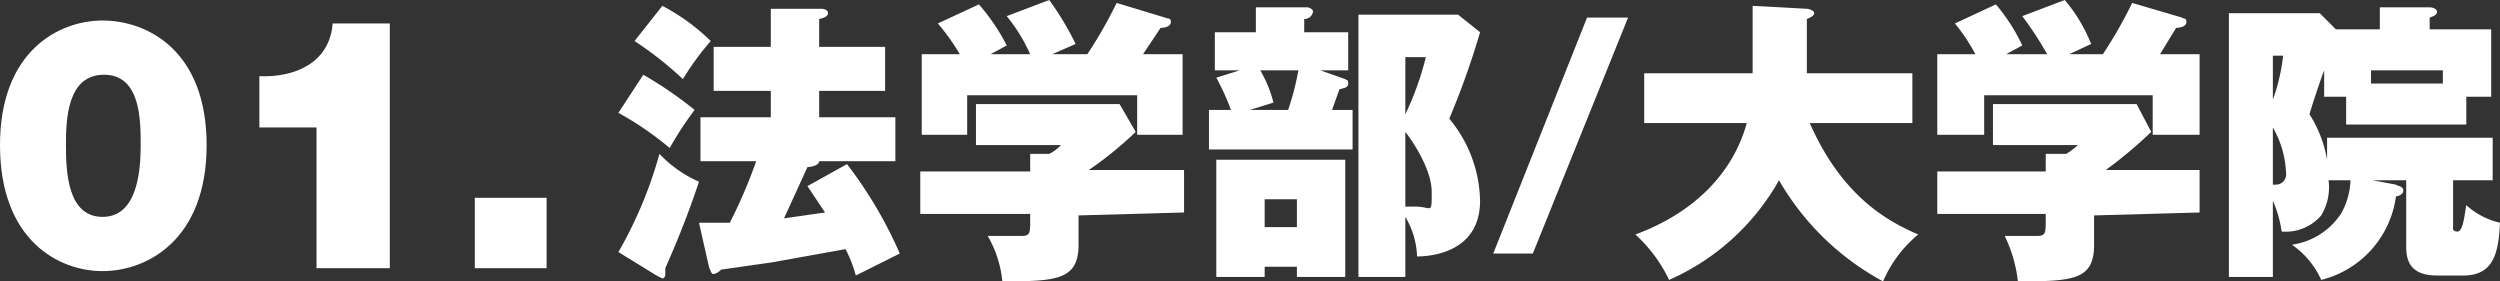 <svg id="レイヤー_1" data-name="レイヤー 1" xmlns="http://www.w3.org/2000/svg" viewBox="0 0 170.6 19.2"><rect x="0" y="0" width="170.6" height="19.2" fill="#333333" stroke="none"/><defs><style>.cls-1{fill:#fff;}</style></defs><title>01_法学部_トップ_pc [更新済み]</title><path class="cls-1" d="M55.1,12.7l1.2,1.8-2.8.4,1.6-3.5c.2,0,.8-.1.8-.4h5.2V8H55.9V6.2h4.5v-3H55.9V1.3c.4-.1.6-.2.6-.4S56.3.6,56,.6H52.6V3.2H48.7v3h3.9V8H47.8v3h3.8a32.9,32.9,0,0,1-1.8,4.2H47.7l.7,3.1c.1.1.1.4.3.4a.9.9,0,0,0,.5-.3l3.5-.5,5-.9a8.9,8.9,0,0,1,.7,1.8l3-1.5a29.1,29.1,0,0,0-3.6-6.1ZM43.3,2.8a23.7,23.7,0,0,1,3.3,2.6,18.8,18.8,0,0,1,1.9-2.6A14,14,0,0,0,45.2.4Zm1.5,16,.4.2c.1,0,.2-.1.2-.3v-.4c1.2-2.7,1.9-4.7,2.3-5.9A8.3,8.3,0,0,1,45,10.5a28.7,28.7,0,0,1-2.8,6.7ZM42.2,7.7a21.6,21.6,0,0,1,3.5,2.4,23.6,23.6,0,0,1,1.7-2.6,27.1,27.1,0,0,0-3.5-2.4Z"/><path class="cls-1" d="M80.8,14.5V11.6H74.3A24.9,24.9,0,0,0,77.5,9L76.4,7.1H66.6V9.9h5.8a2.8,2.8,0,0,1-.8.6H70.3v1.2H62.8v2.9h7.5v.4c0,.9,0,1.1-.6,1.1H67.4a7.6,7.6,0,0,1,1,3.1c3.7,0,5.2-.1,5.2-2.5v-2ZM67.6,3.7l1.1-.6A13.8,13.8,0,0,0,66.8.3L64,1.6a15,15,0,0,1,1.5,2.1H62.9V9.2H66V6.5H77.6V9.2h3.1V3.7H78l1.2-1.8c.3,0,.7-.1.7-.4s-.2-.2-.4-.3L76.2.2a30.7,30.7,0,0,1-2,3.5H71.8L73.4,3a19.8,19.8,0,0,0-1.8-3L68.7,1.1a11.5,11.5,0,0,1,1.6,2.6Z"/><path class="cls-1" d="M92.7,1V18.9h3.2V14.8a5.6,5.6,0,0,1,.8,2.7c.8,0,4.3-.2,4.3-3.8a9,9,0,0,0-2.1-5.6A55.4,55.4,0,0,0,101,2.2L99.5,1Zm4.6,2.9a20.3,20.3,0,0,1-1.4,3.9V3.9ZM95.9,9c.4.5,1.8,2.5,1.8,4.1s0,1-1.1,1h-.7ZM89,2.2V1.3a.6.6,0,0,0,.6-.5c0-.2-.3-.3-.4-.3H85.7V2.2H82.9V4.8h1.7L83,5.3a16.4,16.4,0,0,1,1,2.2H82.5v2.7h9.8V7.5H90.9l.5-1.4c.3-.1.6-.1.6-.4s-.1-.2-.2-.3l-1.7-.6H92V2.2Zm-.4,2.6a17.5,17.5,0,0,1-.7,2.7H85.3L86.9,7A8.5,8.5,0,0,0,86,4.8ZM83,10.9v8h3.3v-.7h2.2v.7h3.3v-8Zm5.5,2.7v1.9H86.3V13.6Z"/><path class="cls-1" d="M104.6,17.3l6.5-16.1h-2.8l-6.4,16.1Z"/><path class="cls-1" d="M119.2,8.4c-1,3.6-3.8,6.2-7.6,7.6a10.1,10.1,0,0,1,2.3,3.1,16,16,0,0,0,7.5-6.8,18.1,18.1,0,0,0,7.1,6.9,8.5,8.5,0,0,1,2.4-3.2c-2.1-.9-5.2-2.6-7.4-7.6h7V5h-7.2V1.3c.2-.1.5-.2.5-.4s-.4-.3-.5-.3L119.6.4V5h-7.4V8.4Z"/><path class="cls-1" d="M150.1,14.5V11.6h-6.4A30.2,30.2,0,0,0,146.8,9l-1-1.9H136V9.9h5.8a5.5,5.5,0,0,1-.8.6h-1.4v1.2h-7.4v2.9h7.4v.4c0,.9,0,1.1-.6,1.1h-2.2a9.4,9.4,0,0,1,.9,3.1c3.8,0,5.2-.1,5.2-2.5v-2ZM136.9,3.7l1.1-.6A12.6,12.6,0,0,0,136.2.3l-2.8,1.3a12,12,0,0,1,1.4,2.1h-2.6V9.2h3.2V6.5h11.5V9.2h3.2V3.7h-2.7l1.1-1.8c.3,0,.7-.1.7-.4s-.2-.2-.3-.3l-3.4-1a30.7,30.7,0,0,1-2,3.5h-2.3l1.5-.7a10.9,10.9,0,0,0-1.8-3L138,1.1a23.8,23.8,0,0,1,1.7,2.6Z"/><path class="cls-1" d="M161.9,12.3h2.3v4.5c0,.9.2,2,2.1,2h1.8c2.1,0,2.4-1.6,2.5-3.6a5.1,5.1,0,0,1-2.3-1.2c-.1.5-.2,1.8-.6,1.8s-.3-.3-.3-.4V12.3h2.7V9.4H158.8v1.5a8.4,8.4,0,0,0-1.2-3.1c.1-.4.8-2.5,1-3V6.6h1.5V8.5h8.2V6.6H170V2h-4.2V1.2c.3-.1.5-.2.5-.4s-.3-.3-.5-.3h-3.4V2h-3L158.3.9h-6.2v18h3V13.7a7.9,7.9,0,0,1,.6,2.1,3.2,3.2,0,0,0,2.7-1.1,3.7,3.7,0,0,0,.5-2.4h1.5a5.1,5.1,0,0,1-.6,2.2,4.8,4.8,0,0,1-3.4,2.2,5.8,5.8,0,0,1,2,2.4,6.8,6.8,0,0,0,5.1-5.7c.1,0,.5-.1.5-.4s-.4-.3-.5-.4Zm-.1-7.5h4.9v.9h-4.9Zm-6-1a12.8,12.8,0,0,1-.7,3v-3Zm-.7,4.9a6.7,6.7,0,0,1,.9,3.1.7.7,0,0,1-.7.8h-.2Z"/><path class="cls-1" d="M4.5,9.9c0-1.8.1-4.8,2.6-4.8S9.6,8.2,9.6,9.9,9.4,14.8,7,14.8,4.5,11.7,4.5,9.9ZM0,9.9c0,6.5,4,8.6,7,8.6s7.1-2.1,7.1-8.6S10,1.4,7,1.4,0,3.5,0,9.9Z"/><path class="cls-1" d="M21.6,18.3h5V1.6H22.7c-.2,2.7-2.6,3.7-5,3.6V8.7h3.9Z"/><path class="cls-1" d="M32.4,18.3h4.9V13.5H32.4Z"/></svg>